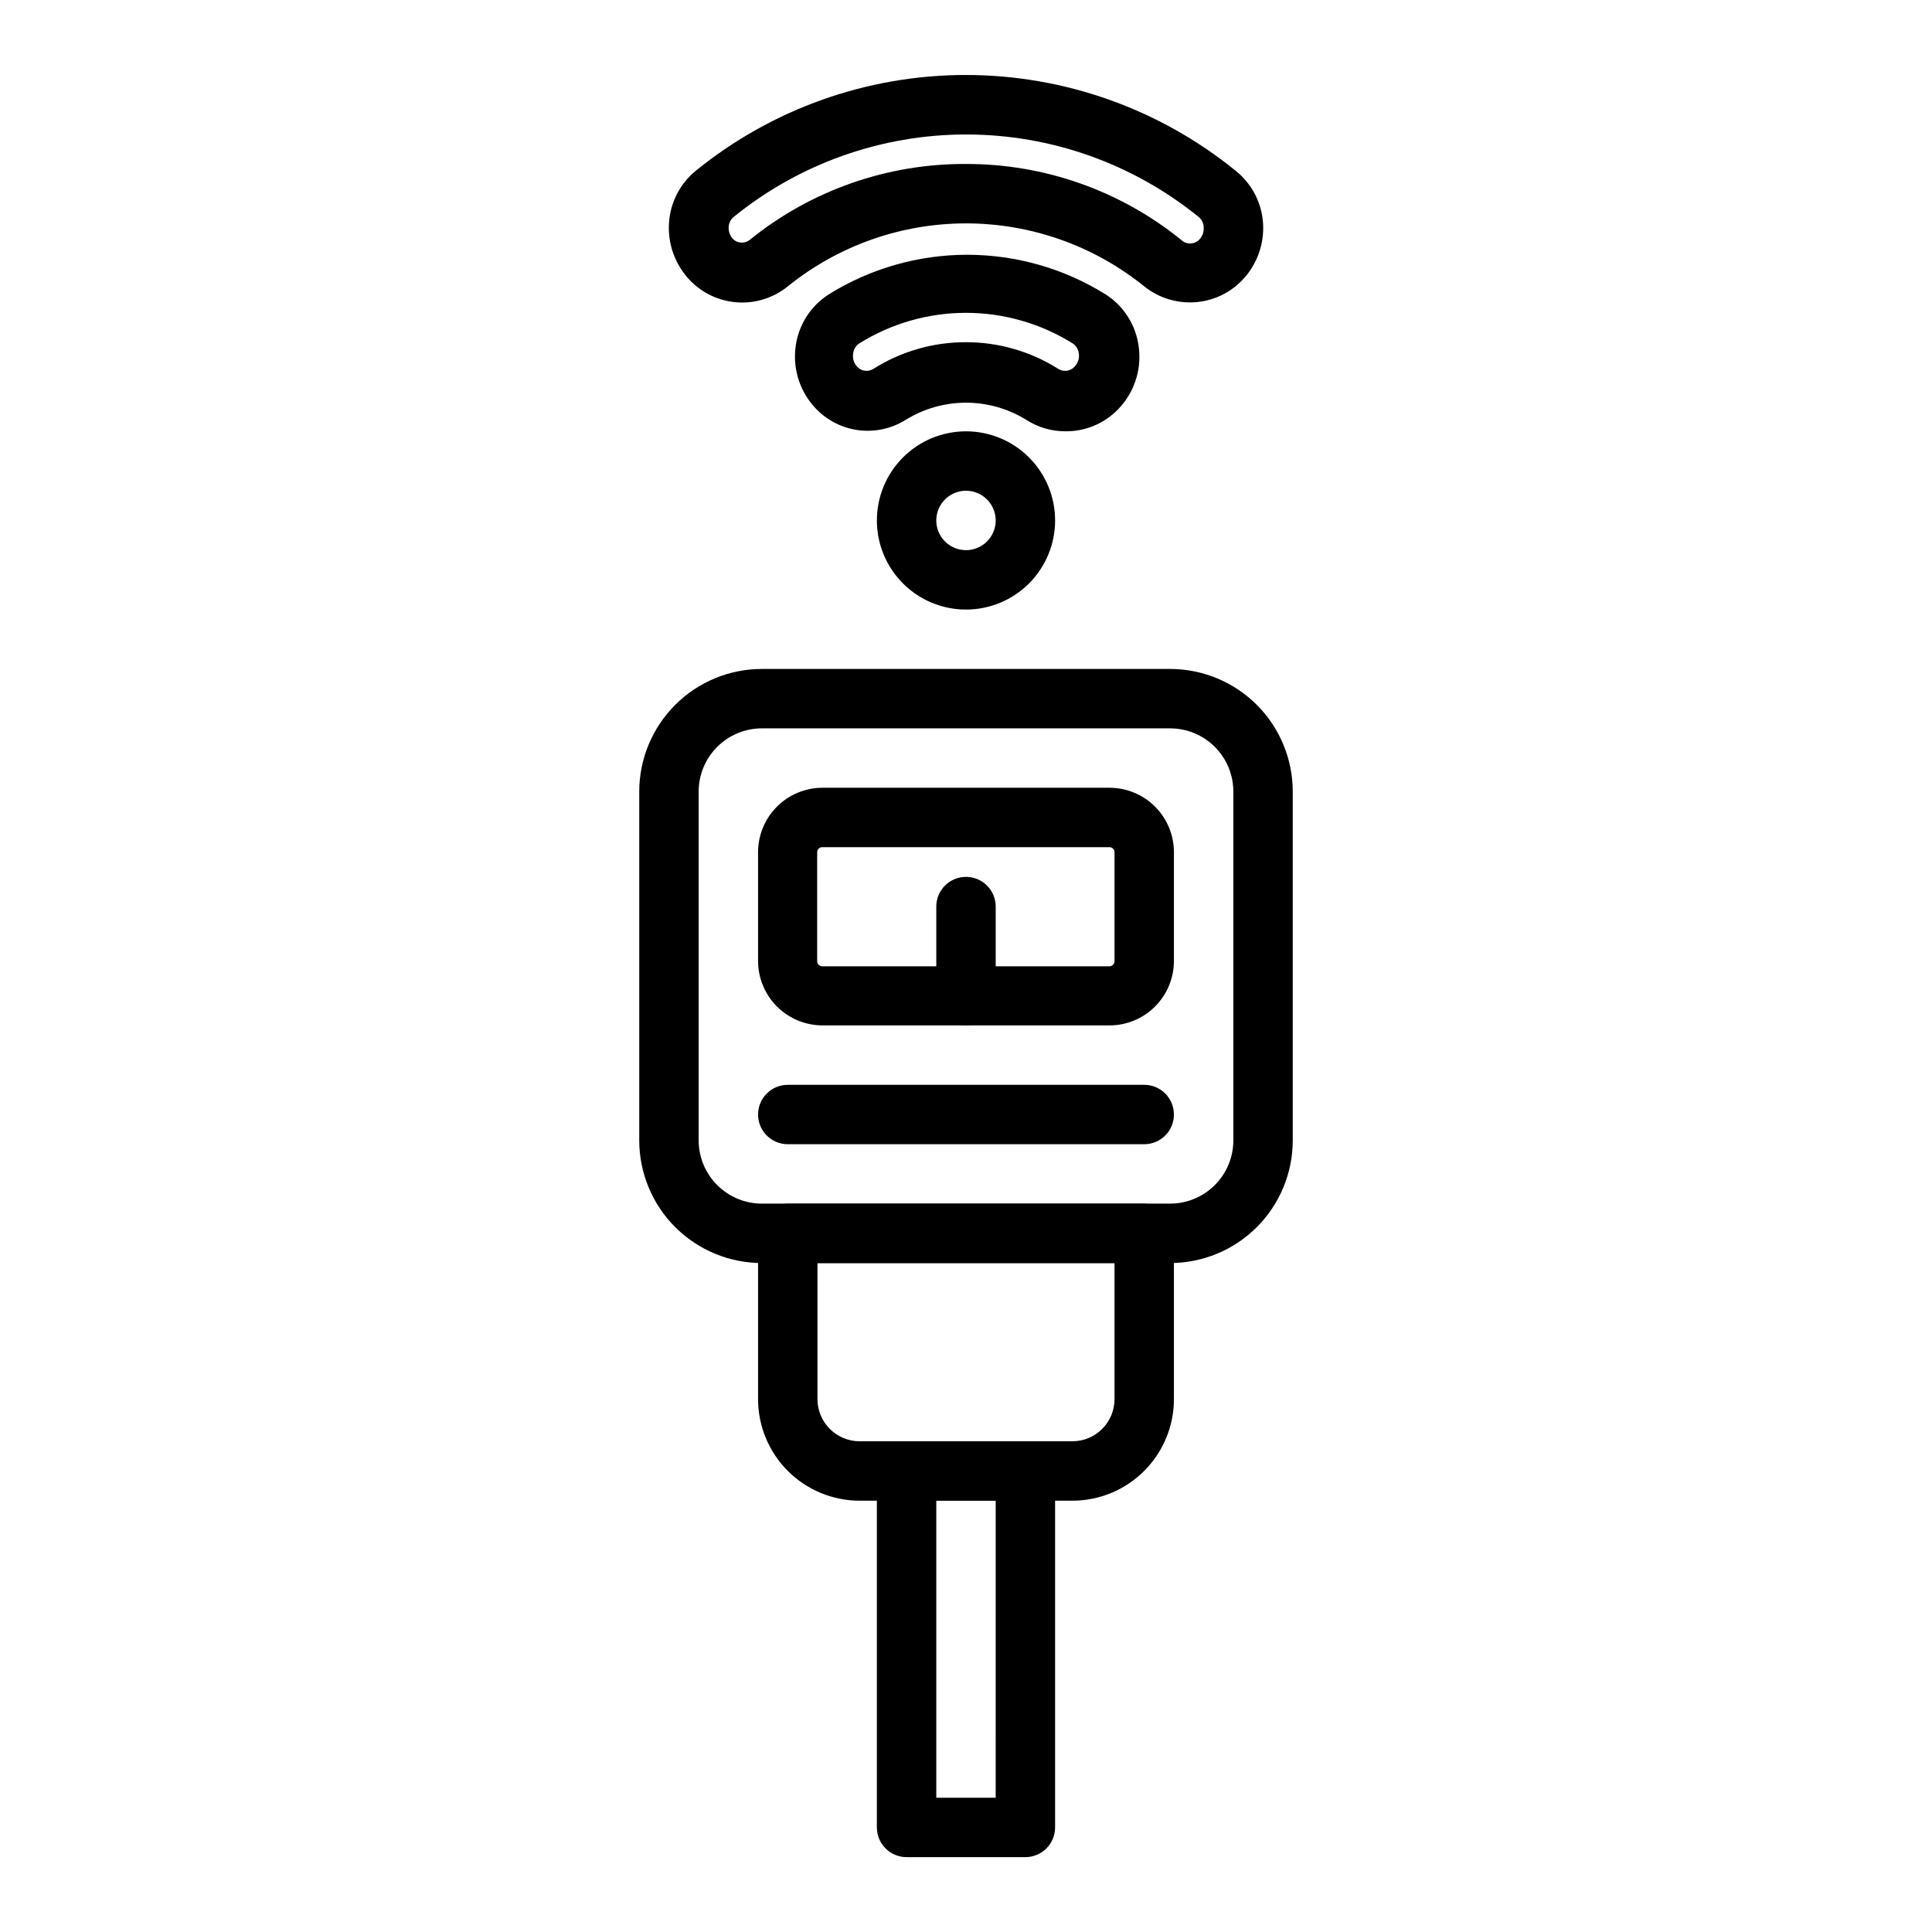 <?xml version="1.0" encoding="UTF-8"?>
<!-- Uploaded to: ICON Repo, www.svgrepo.com, Generator: ICON Repo Mixer Tools -->
<svg fill="#000000" width="800px" height="800px" version="1.1" viewBox="144 144 512 512" xmlns="http://www.w3.org/2000/svg">
 <g>
  <path d="m400 305.54c-6.266 0-12.273-2.488-16.699-6.918-4.43-4.43-6.918-10.438-6.918-16.699s2.488-12.27 6.918-16.699c4.426-4.43 10.434-6.918 16.699-6.918 6.262 0 12.27 2.488 16.699 6.918 4.426 4.43 6.914 10.438 6.914 16.699s-2.488 12.27-6.914 16.699c-4.43 4.43-10.438 6.918-16.699 6.918zm0-31.488c-3.184 0-6.055 1.918-7.273 4.859s-0.547 6.328 1.707 8.578c2.25 2.25 5.637 2.926 8.578 1.707 2.941-1.219 4.859-4.09 4.859-7.273 0-2.086-0.828-4.09-2.305-5.566-1.477-1.477-3.481-2.305-5.566-2.305z"/>
  <path d="m426.29 258.3c-3.629 0.004-7.18-1.035-10.234-2.988-4.82-3-10.383-4.594-16.059-4.594-5.68 0-11.242 1.594-16.059 4.594-3.68 2.281-8.027 3.234-12.324 2.703-4.293-0.527-8.281-2.512-11.293-5.617-4.188-4.301-6.211-10.258-5.512-16.215 0.648-5.812 3.891-11.023 8.816-14.172 11.008-6.859 23.715-10.496 36.684-10.496s25.68 3.637 36.684 10.496c4.93 3.148 8.168 8.359 8.816 14.172 0.727 5.984-1.301 11.977-5.508 16.293-3.668 3.789-8.738 5.898-14.012 5.824zm-26.293-23.613c8.664-0.008 17.156 2.449 24.48 7.082 1.367 0.852 3.144 0.621 4.25-0.551 0.906-0.91 1.344-2.188 1.184-3.461-0.105-1.125-0.715-2.137-1.656-2.758-8.477-5.289-18.266-8.094-28.258-8.094s-19.785 2.805-28.262 8.094c-0.941 0.621-1.551 1.633-1.652 2.758-0.184 1.262 0.223 2.535 1.102 3.461 1.105 1.172 2.883 1.402 4.25 0.551 7.348-4.648 15.867-7.106 24.562-7.082z"/>
  <path d="m459.36 224.14c-4.41 0.004-8.684-1.496-12.125-4.25-13.371-10.801-30.043-16.691-47.23-16.691-17.191 0-33.859 5.891-47.234 16.691-3.715 3.012-8.422 4.527-13.199 4.25-4.773-0.277-9.277-2.324-12.621-5.746-3.941-4.043-6-9.559-5.668-15.191 0.309-5.434 2.879-10.484 7.086-13.934 20.23-16.43 45.496-25.395 71.555-25.395 26.062 0 51.328 8.965 71.559 25.395 4.266 3.418 6.894 8.477 7.242 13.934 0.34 5.559-1.66 11.008-5.512 15.035-3.617 3.777-8.621 5.914-13.852 5.902zm-59.355-36.684c20.773-0.047 40.934 7.07 57.07 20.152 1.305 1.23 3.34 1.23 4.644 0 0.926-0.902 1.387-2.176 1.262-3.465-0.043-1-0.5-1.941-1.262-2.598-17.43-14.172-39.211-21.906-61.676-21.906-22.469 0-44.246 7.734-61.68 21.906-0.762 0.656-1.215 1.598-1.258 2.598-0.078 1.195 0.352 2.367 1.18 3.231 1.305 1.23 3.34 1.23 4.644 0 16.172-13 36.324-20.031 57.074-19.918z"/>
  <path d="m454.16 478.72h-108.24c-8.609 0-16.867-3.414-22.961-9.496-6.094-6.078-9.531-14.328-9.551-22.938v-92.496c0-8.621 3.426-16.891 9.523-22.988 6.098-6.098 14.367-9.523 22.988-9.523h108.24c8.609 0.023 16.859 3.457 22.941 9.551 6.078 6.094 9.492 14.352 9.492 22.961v92.496c-0.02 8.598-3.445 16.832-9.52 22.91-6.078 6.078-14.316 9.504-22.914 9.523zm-108.24-141.7c-4.445 0-8.711 1.766-11.855 4.91-3.144 3.144-4.914 7.41-4.914 11.855v92.496c0.023 4.434 1.797 8.68 4.941 11.805 3.141 3.129 7.394 4.887 11.828 4.887h108.24c4.422-0.023 8.656-1.789 11.781-4.914s4.887-7.356 4.91-11.777v-92.496c0-4.434-1.758-8.688-4.883-11.828-3.129-3.141-7.375-4.918-11.809-4.938z"/>
  <path d="m428.18 541.7h-56.363c-7.141 0-13.988-2.836-19.035-7.887-5.051-5.047-7.887-11.895-7.887-19.035v-43.926c0-4.348 3.523-7.871 7.871-7.871h94.465c2.09 0 4.09 0.828 5.566 2.305s2.305 3.477 2.305 5.566v43.926c0 7.141-2.836 13.988-7.883 19.035-5.051 5.051-11.898 7.887-19.039 7.887zm-67.543-62.977v36.055c0 2.965 1.18 5.809 3.277 7.902 2.094 2.098 4.938 3.273 7.902 3.273h56.441c6.144-0.043 11.102-5.035 11.102-11.176v-36.055z"/>
  <path d="m415.74 636.16h-31.488c-4.348 0-7.871-3.523-7.871-7.871v-94.465c0-4.348 3.523-7.875 7.871-7.875h31.488c2.09 0 4.09 0.832 5.566 2.309 1.477 1.477 2.305 3.477 2.305 5.566v94.465c0 2.086-0.828 4.09-2.305 5.566-1.477 1.473-3.477 2.305-5.566 2.305zm-23.617-15.742h15.742l0.004-78.723h-15.746z"/>
  <path d="m438.02 415.74h-76.043c-4.531 0-8.875-1.801-12.078-5.004-3.203-3.203-5.004-7.547-5.004-12.078v-28.812c0-4.531 1.801-8.875 5.004-12.078 3.203-3.203 7.547-5.004 12.078-5.004h76.121c4.519 0.023 8.844 1.832 12.031 5.031 3.184 3.203 4.973 7.535 4.973 12.051v28.891c-0.02 4.516-1.828 8.844-5.031 12.027-3.199 3.188-7.531 4.977-12.051 4.977zm-76.121-47.23c-0.738 0-1.34 0.598-1.34 1.336v28.891c0 0.738 0.602 1.34 1.34 1.34h76.121c0.355 0 0.695-0.141 0.945-0.395 0.254-0.25 0.395-0.59 0.395-0.945v-28.891c0-0.355-0.141-0.695-0.395-0.945-0.25-0.25-0.59-0.391-0.945-0.391z"/>
  <path d="m447.23 447.23h-94.465c-4.348 0-7.871-3.523-7.871-7.871s3.523-7.871 7.871-7.871h94.465c4.348 0 7.871 3.523 7.871 7.871s-3.523 7.871-7.871 7.871z"/>
  <path d="m400 415.74c-4.348 0-7.875-3.523-7.875-7.871v-23.617c0-4.348 3.527-7.871 7.875-7.871s7.871 3.523 7.871 7.871v23.617c0 2.086-0.828 4.09-2.305 5.566-1.477 1.477-3.481 2.305-5.566 2.305z"/>
 </g>
</svg>
